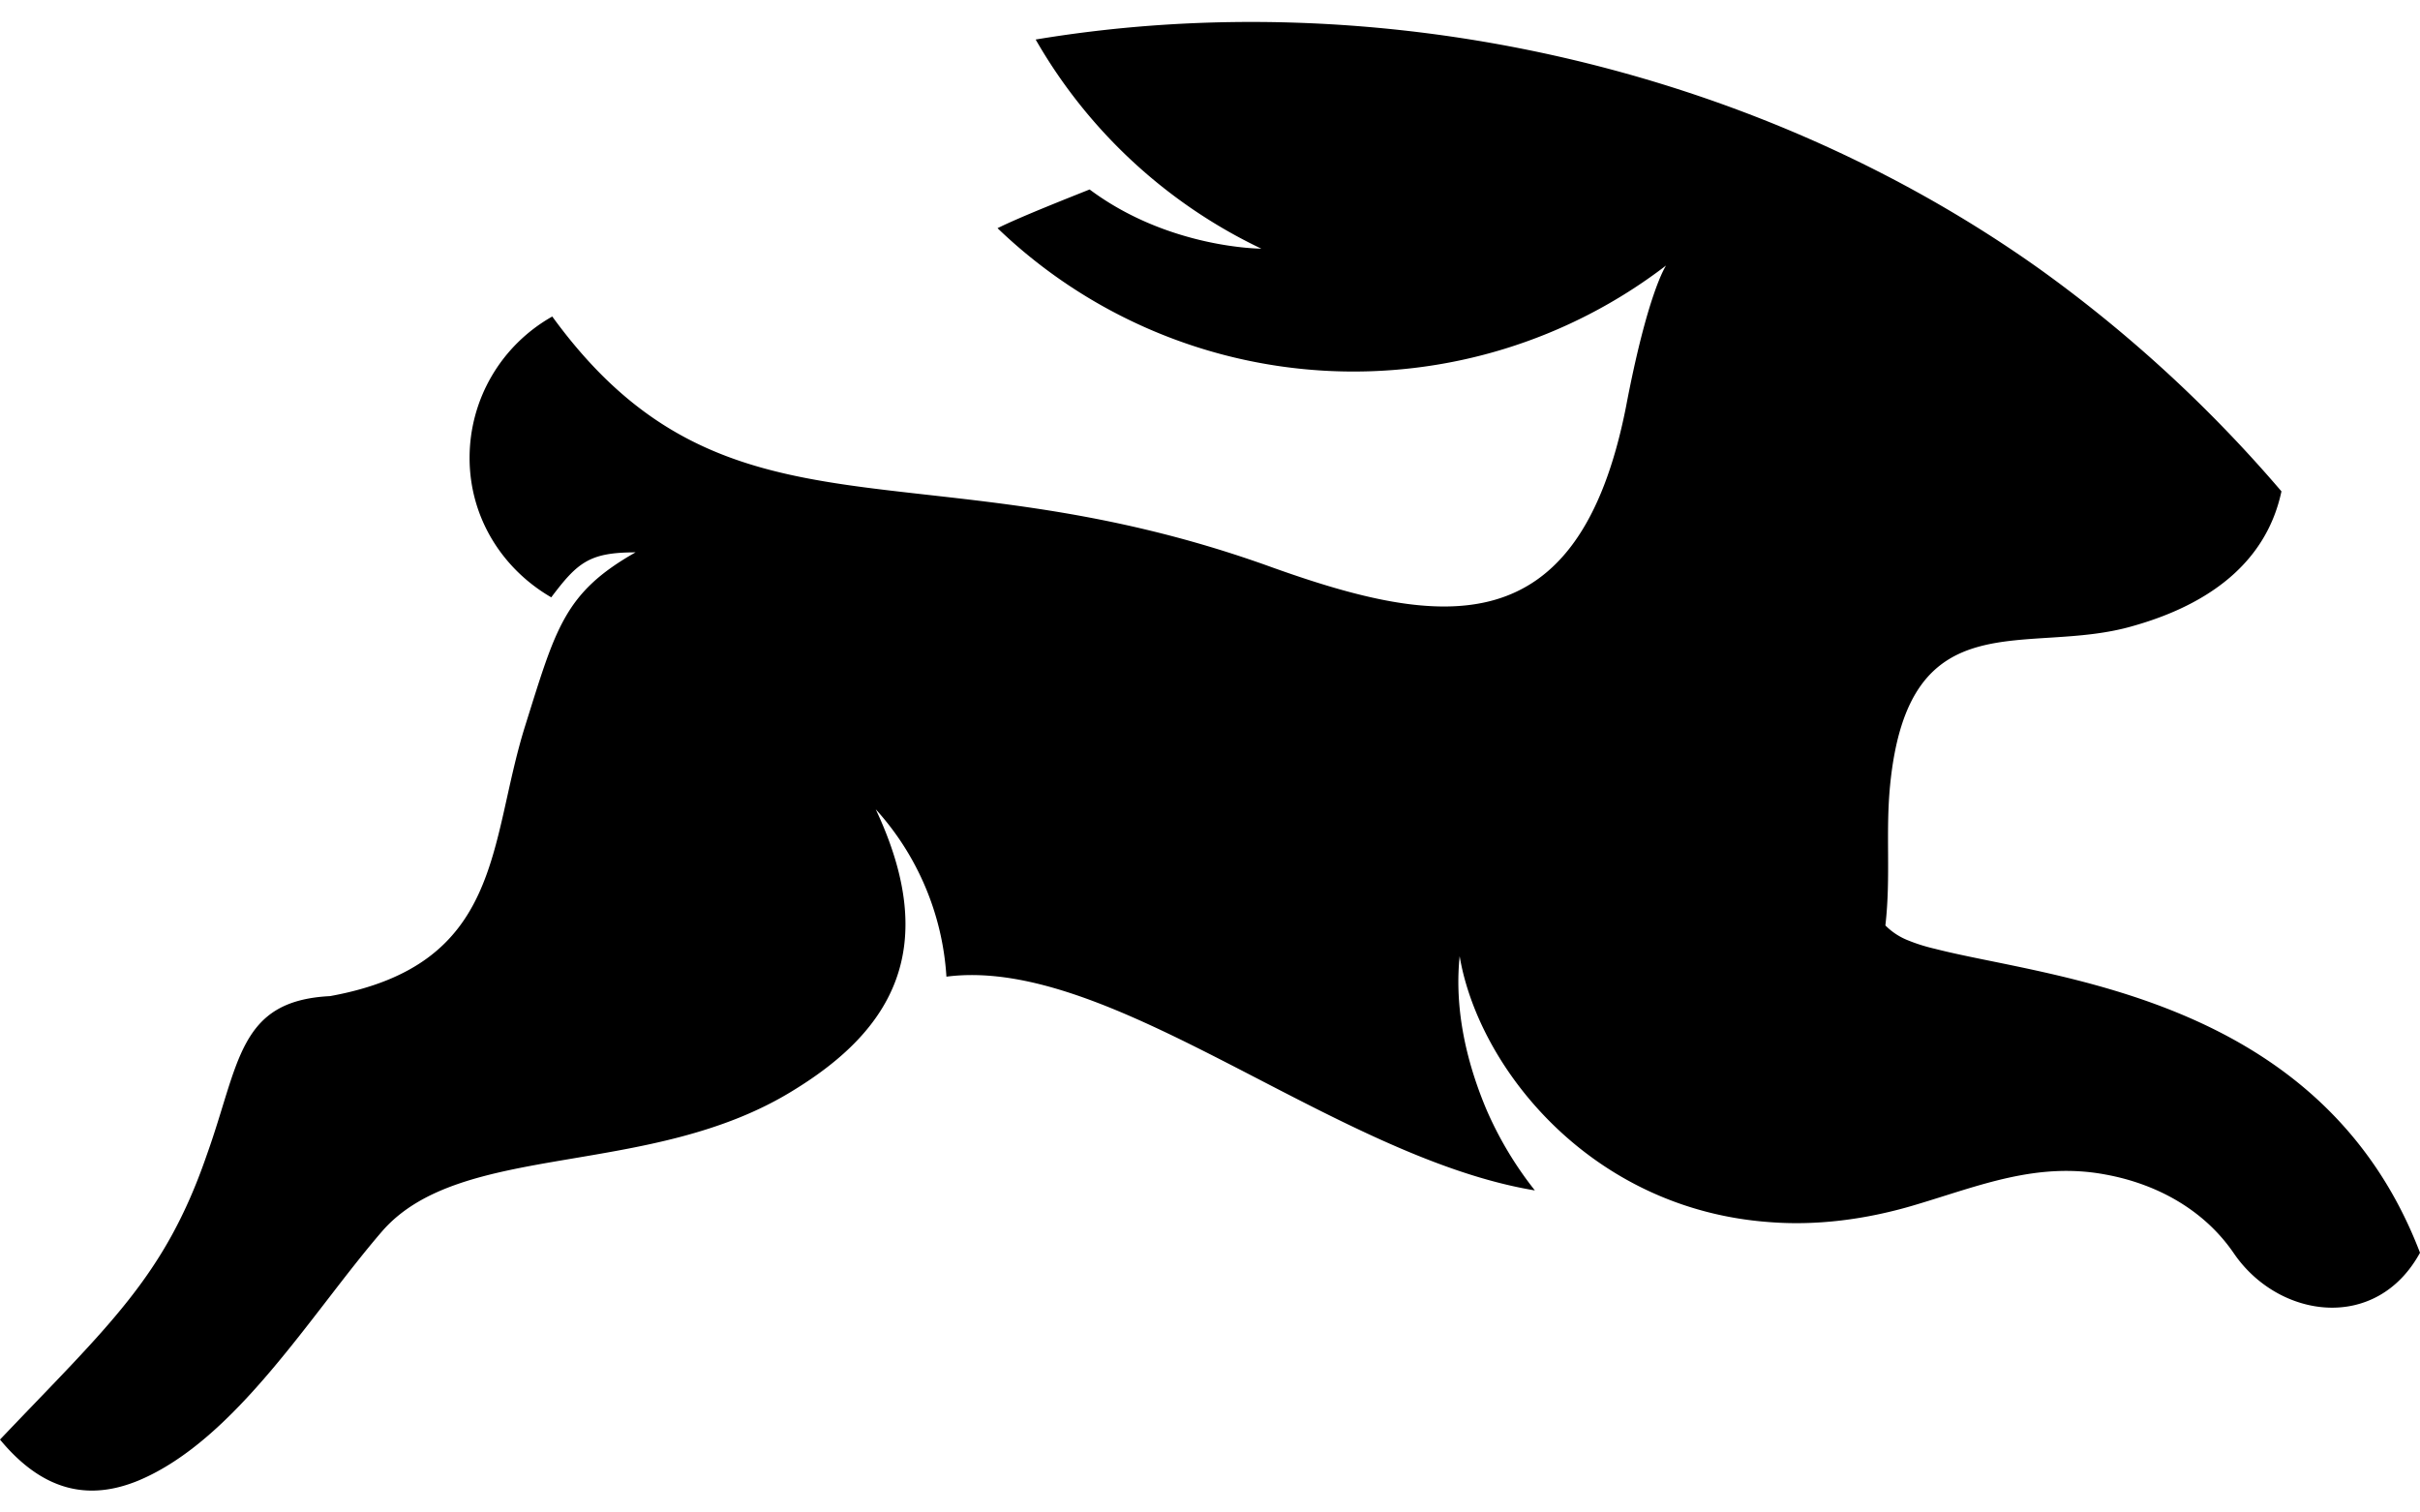 <?xml version="1.0" encoding="UTF-8" standalone="no"?>
<svg
   role="img"
   viewBox="0 0 24 15"
   version="1.1"
   id="svg6"
   sodipodi:docname="directus.svg"
   width="24"
   height="15"
   inkscape:version="1.2 (dc2aedaf03, 2022-05-15)"
   xmlns:inkscape="http://www.inkscape.org/namespaces/inkscape"
   xmlns:sodipodi="http://sodipodi.sourceforge.net/DTD/sodipodi-0.dtd"
   xmlns="http://www.w3.org/2000/svg"
   xmlns:svg="http://www.w3.org/2000/svg"
   xmlns:rdf="http://www.w3.org/1999/02/22-rdf-syntax-ns#"
   xmlns:cc="http://creativecommons.org/ns#"
   xmlns:dc="http://purl.org/dc/elements/1.1/">
  <defs
     id="defs10" />
  <sodipodi:namedview
     id="namedview8"
     pagecolor="#ffffff"
     bordercolor="#000000"
     borderopacity="0.25"
     inkscape:showpageshadow="2"
     inkscape:pageopacity="0.0"
     inkscape:pagecheckerboard="0"
     inkscape:deskcolor="#d1d1d1"
     showgrid="false"
     inkscape:zoom="11.145833"
     inkscape:cx="-1.211215"
     inkscape:cy="11.753271"
     inkscape:window-width="1366"
     inkscape:window-height="715"
     inkscape:window-x="-8"
     inkscape:window-y="-8"
     inkscape:window-maximized="1"
     inkscape:current-layer="svg6" />
  <title
     id="title2">Directus icon</title>
  <path
     d="m 19.187,9.409 a 1.74,1.74 0 0 1 -0.286,-0.092 0.657,0.657 0 0 1 -0.203,-0.139 c 0.056,-0.488 0,-0.912 0.047,-1.392 0.184,-1.862 1.355,-1.272 2.406,-1.577 0.655,-0.184 1.31,-0.562 1.475,-1.336 a 13.528,13.528 0 0 0 -2.397,-2.204 c -2.85,-2.028 -6.574,-2.84 -9.958,-2.277 a 5.113,5.113 0 0 0 2.238,2.074 c 0,0 -0.917,0 -1.703,-0.587 -0.23,0.092 -0.692,0.274 -0.913,0.384 a 5.094,5.094 0 0 0 6.63,0.37 c -0.01,0.017 -0.185,0.285 -0.397,1.4 -0.47,2.38 -1.826,2.195 -3.504,1.596 -3.485,-1.264 -5.403,-0.093 -7.145,-2.49 -0.507,0.286 -0.82,0.82 -0.82,1.402 0,0.599 0.331,1.106 0.81,1.383 0.262,-0.348 0.38,-0.446 0.836,-0.446 -0.706,0.4 -0.79,0.75 -1.094,1.718 -0.368,1.171 -0.212,2.37 -1.936,2.683 -0.913,0.046 -0.894,0.664 -1.226,1.586 -0.415,1.199 -0.968,1.678 -2.047,2.812 0.443,0.535 0.904,0.6 1.374,0.406 0.968,-0.406 1.715,-1.66 2.415,-2.471 0.784,-0.904 2.665,-0.517 4.085,-1.402 0.977,-0.599 1.457,-1.41 0.811,-2.784 a 2.72,2.72 0 0 1 0.701,1.66 c 1.641,-0.213 3.836,1.788 5.836,2.12 a 3.574,3.574 0 0 1 -0.488,-0.82 c -0.23,-0.554 -0.304,-1.06 -0.258,-1.503 0.184,1.097 1.29,2.507 3.07,2.637 0.452,0.036 0.95,-0.019 1.466,-0.176 0.618,-0.184 1.19,-0.424 1.872,-0.295 0.507,0.093 0.977,0.35 1.272,0.784 0.443,0.645 1.41,0.784 1.844,-0.009 C 23.023,9.87 20.33,9.704 19.187,9.409 Z"
     id="path4" />
</svg>
